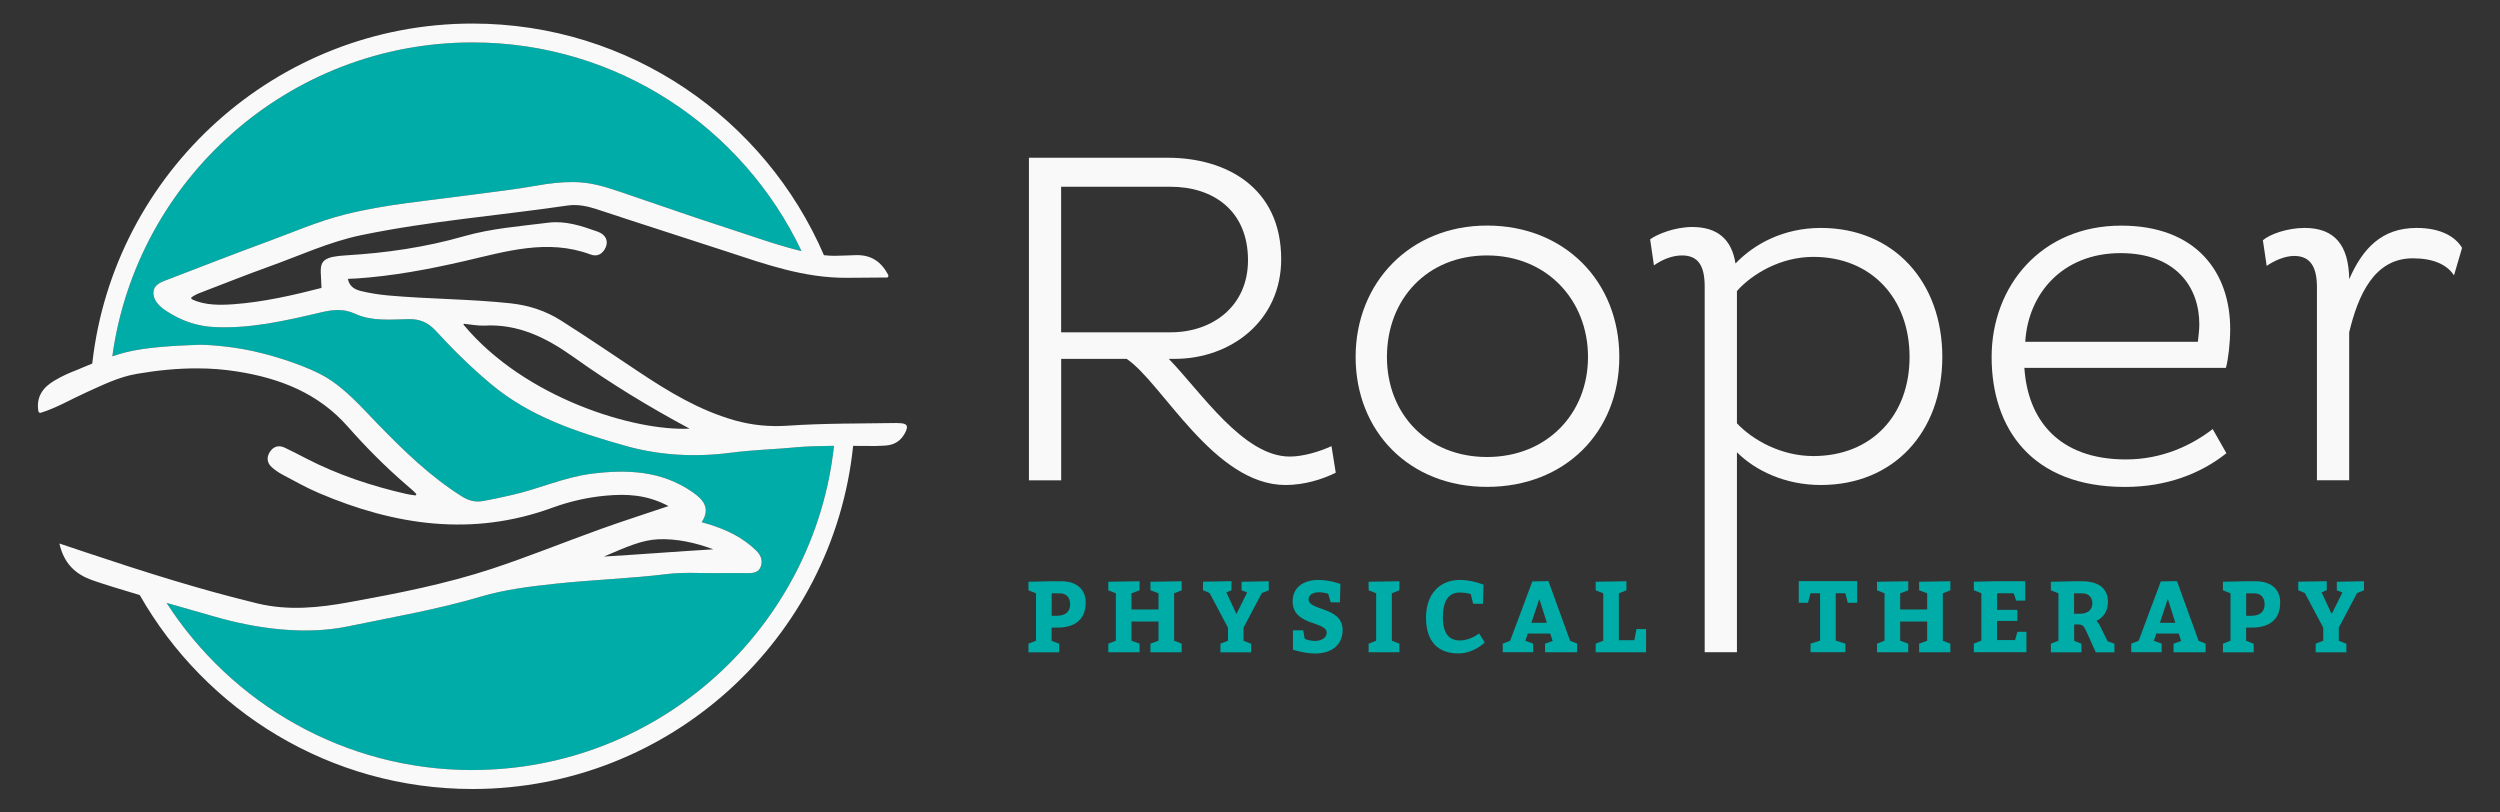 <?xml version="1.0" encoding="UTF-8"?>
<svg id="Layer_1" data-name="Layer 1" xmlns="http://www.w3.org/2000/svg" viewBox="0 0 400 130">
  <rect x="0" y="0" width="400" height="130" fill="#333333" stroke="none"/>
  <g>
    <path d="M164.62,25.24h22.23c9.26,0,18.14,4.7,18.14,16.24,0,9.79-7.97,15.94-17.07,15.94h-.91c5.16,5.31,11.91,15.63,19.35,15.63,2.12,0,4.7-.76,6.68-1.67l.68,4.25c-2.13,1.06-5.01,1.97-8.04,1.97-11.46,0-19.73-16.39-25.42-20.18h-10.47v19.43h-5.16V25.24ZM169.78,29.87v23.3h17.53c6.68,0,12.37-4.17,12.37-11.53,0-8.04-5.69-11.76-12.37-11.76h-17.53Z" fill="#f9f9f9" stroke-width="0"/>
    <path d="M237.92,36.09c12.44,0,21.17,8.95,21.17,21.02s-8.73,20.79-21.17,20.79-21.02-8.88-21.02-20.79,8.73-21.02,21.02-21.02ZM237.92,73.12c9.56,0,16.16-6.91,16.16-16.01s-6.6-16.24-16.16-16.24-16.01,6.98-16.01,16.24,6.6,16.01,16.01,16.01Z" fill="#f9f9f9" stroke-width="0"/>
    <path d="M272.75,104.36v-58.48c0-3.19-.91-5.01-3.64-5.01-1.59,0-3.19.68-4.48,1.59l-.61-4.17c1.14-.83,3.95-1.97,6.75-1.97,4.02,0,6.3,1.97,6.91,5.84,2.96-3.11,7.66-5.69,13.66-5.69,11.61,0,19.43,8.57,19.43,20.64s-7.82,20.49-19.43,20.49c-5.69,0-10.47-2.28-13.43-5.24v31.99h-5.16ZM277.91,46.56v21.17c2.5,2.66,7.06,5.24,12.22,5.24,9.33,0,15.4-6.53,15.4-15.86s-6.07-16.01-15.4-16.01c-5.24,0-9.79,2.73-12.22,5.46Z" fill="#f9f9f9" stroke-width="0"/>
    <path d="M356.22,72.52c-4.1,3.26-9.56,5.39-16.24,5.39-14.95,0-21.32-9.41-21.32-20.79s7.97-21.02,20.72-21.02c12.07,0,17.45,7.51,17.45,16.54,0,2.2-.3,4.78-.68,6.22h-32.25c.53,8.27,5.46,14.65,16.24,14.65,5.84,0,10.55-2.28,13.89-4.86l2.2,3.87ZM351.89,51.88c0-5.99-3.79-11.38-12.6-11.38-9.33,0-14.8,6.53-15.25,14.19h27.62c.08-.83.23-1.82.23-2.81Z" fill="#f9f9f9" stroke-width="0"/>
    <path d="M370.71,45.96c0-3.04-.91-5.01-3.64-5.01-1.52,0-3.19.76-4.4,1.59l-.61-4.1c1.14-.99,3.95-1.97,6.68-1.97,4.78,0,7.06,2.73,7.13,8.2,2.13-4.86,5.16-8.2,10.78-8.2,3.72,0,6.15,1.29,7.28,3.19l-1.29,4.4c-1.14-1.75-3.34-2.73-6.6-2.73-6.15,0-8.73,5.84-10.17,11.84v23.67h-5.16v-30.88Z" fill="#f9f9f9" stroke-width="0"/>
  </g>
  <g>
    <path d="M164.55,104.36v-1.37l1.21-.48v-7.58l-1.21-.48v-1.37l3.71-.08h1.53c2.47,0,3.92,1.29,3.92,3.39,0,2.71-1.66,4.03-4.6,4.03h-.85v2.1l1.21.48v1.37h-4.92ZM169.12,98.52c1.34,0,2.1-.63,2.1-1.82,0-1.05-.56-1.77-1.66-1.77h-1.29v3.6h.85Z" fill="#00aca7" stroke-width="0"/>
    <path d="M177.33,104.36v-1.37l1.21-.48v-7.58l-1.21-.48v-1.37l5-.08v1.45l-1.29.48v2.58h4.32v-2.58l-1.29-.48v-1.37l5-.08v1.45l-1.21.48v7.58l1.21.48v1.37h-5v-1.37l1.29-.48v-3.06h-4.32v3.06l1.29.48v1.37h-5Z" fill="#00aca7" stroke-width="0"/>
    <path d="M195.27,104.36v-1.37l1.21-.48v-2.08l-2.95-5.55-1.05-.44v-1.37l4.56-.08v1.45l-.82.34,1.61,3.47,1.71-3.45-.89-.35v-1.37l4.35-.08v1.45l-1.11.44-2.92,5.53v2.1l1.21.48v1.37h-4.92Z" fill="#00aca7" stroke-width="0"/>
    <path d="M210.32,102.55c1.03,0,1.95-.45,1.95-1.31,0-1.89-5.45-1.05-5.45-5.03,0-2.23,1.76-3.42,4.1-3.42,1.82,0,3.55.64,3.55.64l-.08,2.94h-1.48l-.4-1.37s-.73-.24-1.42-.24c-1.15,0-1.71.5-1.71,1.14,0,1.87,5.44,1.13,5.44,4.92,0,2.42-1.87,3.74-4.35,3.74-1.82,0-3.6-.61-3.6-.61v-3.1h1.64l.24,1.35s.64.34,1.58.34Z" fill="#00aca7" stroke-width="0"/>
    <path d="M218.98,104.36v-1.37l1.21-.48v-7.58l-1.21-.48v-1.37l4.92-.08v1.45l-1.21.48v7.58l1.21.48v1.37h-4.92Z" fill="#00aca7" stroke-width="0"/>
    <path d="M233.52,94.81c-1.69,0-2.66,1.26-2.66,3.95s1.05,3.71,2.74,3.71,3.06-1.13,3.06-1.13l.89,1.45s-1.69,1.76-4.23,1.76c-3.27,0-5.16-1.97-5.16-5.71s2.13-6.05,5.44-6.05c1.95,0,3.76.76,3.76.76l-.08,3.06h-1.58l-.37-1.55s-.76-.26-1.81-.26Z" fill="#00aca7" stroke-width="0"/>
    <path d="M252.34,102.99v1.37h-5.13v-1.37l1.21-.44-.39-1.18h-3.58l-.4,1.16,1.26.45v1.37h-4.87v-1.37l1.18-.45,3.55-9.5,2.58-.05,3.47,9.55,1.13.45ZM247.5,99.65l-1.21-3.82-1.27,3.82h2.48Z" fill="#00aca7" stroke-width="0"/>
    <path d="M261.49,102.42l.35-1.77h1.53v3.71h-8.06v-1.37l1.21-.48v-7.58l-1.21-.48v-1.37l4.92-.08v1.45l-1.21.48v7.5h2.47Z" fill="#00aca7" stroke-width="0"/>
  </g>
  <g>
    <path d="M291.21,102.5v-7.58h-1.53l-.4,1.53h-1.48v-3.47h9.35v3.47h-1.5l-.4-1.53h-1.53v7.58l1.53.48v1.37h-5.56v-1.37l1.53-.48Z" fill="#00aca7" stroke-width="0"/>
    <path d="M300.32,104.36v-1.37l1.21-.48v-7.58l-1.21-.48v-1.37l5-.08v1.45l-1.29.48v2.58h4.32v-2.58l-1.29-.48v-1.37l5-.08v1.45l-1.21.48v7.58l1.21.48v1.37h-5v-1.37l1.29-.48v-3.06h-4.32v3.06l1.29.48v1.37h-5Z" fill="#00aca7" stroke-width="0"/>
    <path d="M322.78,97.58v1.77h-3.26v3.06h2.89l.37-1.32h1.45v3.26h-8.42v-1.37l1.21-.48v-7.58l-1.21-.48v-1.37l3.71-.08h4.52v3.11h-1.45l-.4-1.18h-2.66v2.66h3.26Z" fill="#00aca7" stroke-width="0"/>
    <path d="M328.14,104.36v-1.37l1.21-.48v-7.58l-1.21-.48v-1.37l3.71-.08h1.23c2.65,0,4.19,1.1,4.19,3.29,0,1.52-.73,2.5-1.82,3.05.18.21.42.52.68,1.05l1.08,2.21,1.1.4v1.37h-2.98l-1.35-2.98c-.55-1.23-.69-1.48-1.55-1.48h-.56v2.61l1.16.48v1.37h-4.87ZM332.76,98.2c1.27,0,2.02-.61,2.02-1.69,0-.92-.61-1.58-1.61-1.58h-1.32v3.27h.92Z" fill="#00aca7" stroke-width="0"/>
    <path d="M352.9,102.99v1.37h-5.13v-1.37l1.21-.44-.39-1.18h-3.58l-.4,1.16,1.26.45v1.37h-4.87v-1.37l1.18-.45,3.55-9.5,2.58-.05,3.47,9.55,1.13.45ZM348.06,99.65l-1.21-3.82-1.27,3.82h2.48Z" fill="#00aca7" stroke-width="0"/>
    <path d="M355.67,104.36v-1.37l1.21-.48v-7.58l-1.21-.48v-1.37l3.71-.08h1.53c2.47,0,3.92,1.29,3.92,3.39,0,2.71-1.66,4.03-4.6,4.03h-.85v2.1l1.21.48v1.37h-4.92ZM360.24,98.52c1.34,0,2.1-.63,2.1-1.82,0-1.05-.56-1.77-1.66-1.77h-1.29v3.6h.85Z" fill="#00aca7" stroke-width="0"/>
    <path d="M370.51,104.36v-1.37l1.21-.48v-2.08l-2.95-5.55-1.05-.44v-1.37l4.56-.08v1.45l-.82.34,1.61,3.47,1.71-3.45-.89-.35v-1.37l4.35-.08v1.45l-1.11.44-2.92,5.53v2.1l1.21.48v1.37h-4.92Z" fill="#00aca7" stroke-width="0"/>
  </g>
  <g>
    <path d="M75.6,123.21c-20.52,0-38.58-10.67-48.95-26.75,3.52,1.02,6.63,1.89,7.72,2.21,6.64,1.91,14.4,2.99,21.36,1.54,7.06-1.47,14.17-2.67,21.09-4.72,4.01-1.19,8.06-1.67,12.2-2.11,5.89-.63,11.82-.81,17.7-1.53,2.65-.33,5.37-.12,8.06-.15,1.59-.01,3.19-.02,4.78,0,.95.02,1.86-.08,2.19-1.12.29-.92,0-1.72-.7-2.43-2.17-2.16-4.83-3.41-7.7-4.29-.28-.08-.55-.16-1.08-.3,1.49-2.3.2-3.67-1.55-4.88-4.9-3.37-10.37-3.59-16.01-2.89-4.45.55-8.53,2.46-12.86,3.42-1.54.34-3.07.69-4.62.96-1.2.21-2.24-.06-3.36-.76-5.01-3.16-9.2-7.23-13.3-11.44-2.7-2.77-5.22-5.75-8.63-7.74-2.33-1.36-7.08-3.1-11.57-4.08-3.89-.84-7.66-1.02-8.64-.98-3.87.13-8.26.38-11.5,1.17-.71.18-1.49.41-2.26.67C21.87,28.67,46.22,6.79,75.6,6.79c23.22,0,43.3,13.67,52.64,33.38-3.04-.72-6.14-1.78-7.93-2.38-3.26-1.1-7.2-2.34-10.44-3.46-3.7-1.27-7-2.39-10.53-3.6-3.03-1.04-5.02-1.56-7.52-1.6-1.95-.02-3.89.2-5.84.55-3.6.65-7.22,1.03-10.83,1.53-6.65.91-13.36,1.45-19.9,3.09-4.33,1.08-8.42,2.88-12.59,4.41-5.2,1.91-10.36,3.92-15.53,5.91-1.09.42-2.52.8-2.58,2.14-.06,1.32.97,2.29,2.11,3.03,2.38,1.55,4.89,2.43,7.78,2.55,5.73.25,11.22-1.03,16.71-2.31,1.94-.45,3.67-.75,5.68.18,2.65,1.22,5.66.91,8.54.85,1.82-.04,3.14.54,4.4,1.92,2.75,3,5.65,5.85,8.8,8.48,6.27,5.25,13.78,7.68,21.42,9.85,5.51,1.57,11.22,1.86,16.82,1.14,4.03-.52,7.54-.57,10.77-.9,1.31-.13,3.6-.19,5.86-.22-3.17,29.13-27.91,51.87-57.86,51.87Z" fill="#00aca7" stroke-width="0"/>
    <path d="M143.59,67.68c-5.97.1-11.69.03-17.53.43-2.93.2-5.74-.07-8.53-.86-5.61-1.59-10.53-4.56-15.33-7.76-4.13-2.75-8.24-5.54-12.43-8.2-2.45-1.56-5.15-2.44-8.09-2.76-6.52-.7-13.08-.67-19.6-1.26-1.42-.13-2.84-.35-4.23-.68-.97-.23-1.93-.65-2.19-1.97.61-.05,1.01-.04,1.31-.06,5.86-.39,11.57-1.46,17.31-2.78,6.59-1.52,13.32-3.64,20.21-1.06,1.09.41,1.95-.09,2.42-1.14.46-1.05.01-2.06-1.32-2.53-2.53-.9-5.13-1.77-7.85-1.42-4.53.57-9.11.91-13.51,2.17-6.15,1.76-12.42,2.67-18.78,3.05-1.84.11-2.81.31-3.39.71-.52.36-.76.85-.74,1.97.01.52.12,2.22.12,2.54-4.54,1.17-9.35,2.27-14.11,2.61-2.05.15-4.67.19-6.63-.81-.13-.06-.13-.25-.02-.33.76-.5,1.19-.64,1.68-.82,3.52-1.34,7.01-2.75,10.56-4.02,4.94-1.76,9.73-4.01,14.9-5.08,10.91-2.26,22.02-3.13,33.02-4.74,1.57-.23,3.14.1,4.69.61,6.87,2.28,13.77,4.47,20.64,6.72,6.3,2.07,12.45,4.27,19.28,4.24q4.09-.02,6.48-.05c.19,0,.26-.28.17-.45-1.13-2.1-2.71-3.17-5.09-3.13-.83.02-2.68.11-3.55.11-.51,0-1.06-.04-1.63-.1C122.44,19.06,100.78,3.77,75.6,3.77c-31.45,0-57.43,23.84-60.84,54.4-1.33.53-2.27.95-2.27.95-1.48.57-2.4.97-3.77,1.77-1.91,1.12-2.95,2.65-2.58,4.9.03.19.22.31.4.25,2.56-.8,4.85-2.17,7.27-3.26,2.62-1.18,5.15-2.46,8.06-2.96,3.24-.56,6.47-.89,9.71-.88,2.1,0,4.2.16,6.31.49,6.84,1.07,13.02,3.45,17.76,8.83,2.89,3.28,5.98,6.39,9.3,9.26.39.34,1.41,1.18,1.64,1.51.07.11-.05.25-.18.23-.47-.05-1.18-.18-1.49-.25-5.53-1.27-10.89-3.05-15.94-5.66-1.15-.59-2.29-1.2-3.46-1.74-.95-.44-1.79-.16-2.34.69-.55.85-.48,1.73.28,2.43.51.46,1.1.87,1.7,1.19,1.93,1.02,3.84,2.11,5.84,2.96,12.19,5.2,24.58,7.03,37.36,2.36,2.77-1.01,5.67-1.68,8.61-1.94,3.25-.29,6.48-.19,9.99,1.67-3.98,1.35-7.45,2.45-10.86,3.68-5.79,2.08-11.49,4.4-17.32,6.33-7.46,2.46-15.17,3.97-22.89,5.37-4.89.89-9.74,1.4-14.74.19-9.18-2.22-18.16-5.07-27.11-8.06-1.45-.48-2.89-.97-4.54-1.52.75,3.24,2.56,4.92,5.32,5.89,1.77.62,4.58,1.48,7.54,2.36,10.54,18.51,30.45,31.03,53.24,31.03,31.63,0,57.73-24.1,60.9-54.9,2.02,0,3.53.02,3.53.02.69-.05,1.4-.02,2.08-.12,1.14-.17,2.01-.78,2.6-1.8.78-1.36.43-1.77-1.12-1.74ZM74.29,51.81c.65.08,2.36.33,3.13.29,5.49-.33,10.02,1.95,14.32,5.01,5.9,4.21,12.07,7.98,18.59,11.47-8.72.45-26.35-4.84-36.14-16.6-.06-.07,0-.19.09-.18ZM105.38,86.28c2.87-.11,5.89.54,8.75,1.61-5.41.32-11.95.83-17.51,1.16,3.74-1.59,6.07-2.66,8.75-2.77ZM75.6,123.21c-20.52,0-38.58-10.67-48.95-26.75,3.52,1.02,6.63,1.89,7.72,2.21,6.64,1.91,14.4,2.99,21.36,1.54,7.06-1.47,14.17-2.67,21.09-4.72,4.01-1.19,8.06-1.67,12.2-2.11,5.89-.63,11.82-.81,17.7-1.53,2.65-.33,5.37-.12,8.06-.15,1.59-.01,3.19-.02,4.78,0,.95.02,1.86-.08,2.19-1.12.29-.92,0-1.72-.7-2.43-2.17-2.16-4.83-3.41-7.7-4.29-.28-.08-.55-.16-1.08-.3,1.49-2.3.2-3.67-1.55-4.88-4.9-3.37-10.37-3.59-16.01-2.89-4.45.55-8.53,2.46-12.86,3.42-1.54.34-3.07.69-4.62.96-1.2.21-2.24-.06-3.36-.76-5.01-3.16-9.2-7.23-13.3-11.44-2.7-2.77-5.22-5.75-8.63-7.74-2.33-1.36-7.08-3.1-11.57-4.08-3.89-.84-7.66-1.02-8.64-.98-3.87.13-8.26.38-11.5,1.17-.71.18-1.49.41-2.26.67C21.87,28.67,46.22,6.79,75.6,6.79c23.22,0,43.3,13.67,52.64,33.38-3.04-.72-6.14-1.78-7.93-2.38-3.26-1.1-7.2-2.34-10.44-3.46-3.7-1.27-7-2.39-10.53-3.6-3.03-1.04-5.02-1.56-7.52-1.6-1.95-.02-3.89.2-5.84.55-3.6.65-7.22,1.03-10.83,1.53-6.65.91-13.36,1.45-19.9,3.09-4.33,1.08-8.42,2.88-12.59,4.41-5.2,1.91-10.36,3.92-15.53,5.91-1.09.42-2.52.8-2.58,2.14-.06,1.32.97,2.29,2.11,3.03,2.38,1.55,4.89,2.43,7.78,2.55,5.73.25,11.22-1.03,16.71-2.31,1.94-.45,3.67-.75,5.68.18,2.65,1.22,5.66.91,8.54.85,1.82-.04,3.14.54,4.4,1.92,2.75,3,5.65,5.85,8.8,8.48,6.27,5.25,13.78,7.68,21.42,9.85,5.51,1.57,11.22,1.86,16.82,1.14,4.03-.52,7.54-.57,10.77-.9,1.31-.13,3.6-.19,5.86-.22-3.17,29.13-27.91,51.87-57.86,51.87Z" fill="#f9f9f9" stroke-width="0"/>
  </g>
</svg>